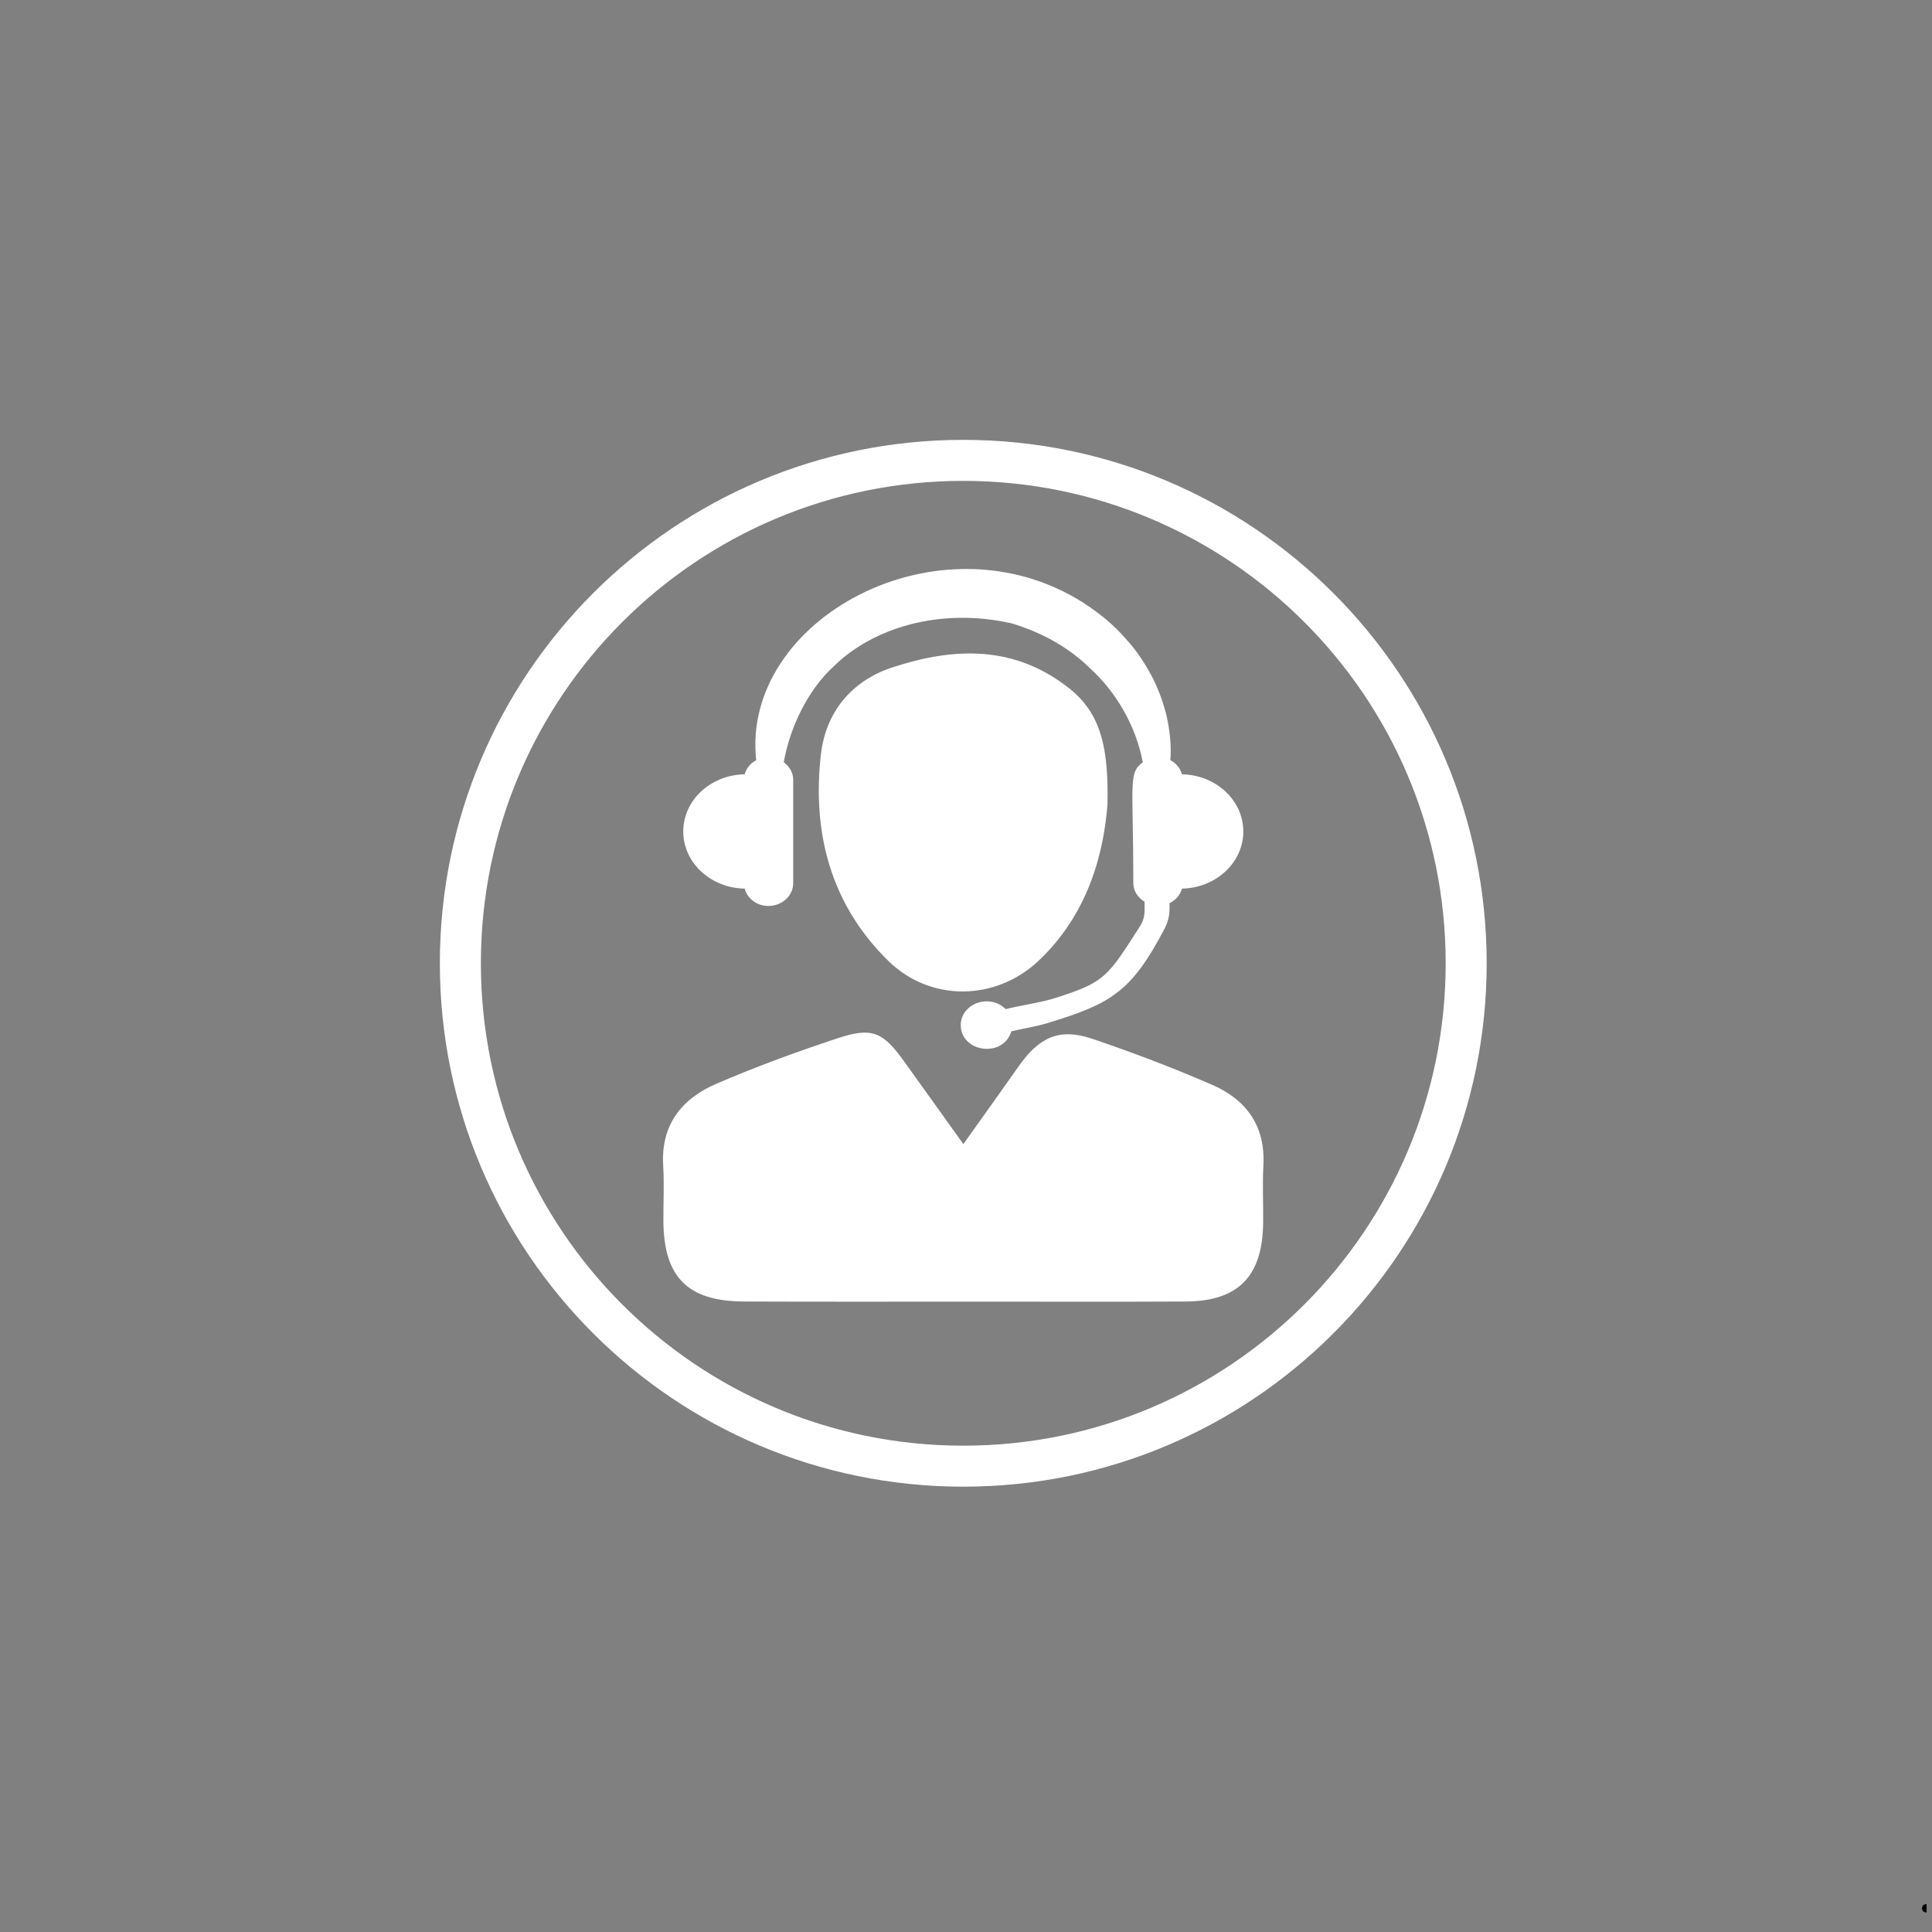 <svg version="1.0" preserveAspectRatio="xMidYMid meet" height="355" viewBox="0 0 266.25 266.25" zoomAndPan="magnify" width="355" xmlns:xlink="http://www.w3.org/1999/xlink" xmlns="http://www.w3.org/2000/svg"><rect x="0" y="0" width="266.25" height="266.25" fill="#808080" stroke="none"/><defs><g></g><clipPath id="2d73fb06a8"><path clip-rule="nonzero" d="M 60.617 60.617 L 204.961 60.617 L 204.961 204.961 L 60.617 204.961 Z M 60.617 60.617"></path></clipPath><clipPath id="db45f608e5"><path clip-rule="nonzero" d="M 264 262 L 265.504 262 L 265.504 264 L 264 264 Z M 264 262"></path></clipPath></defs><path fill-rule="nonzero" fill-opacity="1" d="M 162.887 106.707 C 162.652 105.863 162.09 105.18 161.285 104.762 C 161.457 102.875 161.203 100.559 160.766 98.652 C 160.383 97.09 159.797 95.34 158.895 93.504 C 157.949 91.711 156.777 89.785 155.133 88.02 C 153.57 86.188 151.555 84.527 149.277 83.055 C 129.457 70.484 102.086 85.352 104.211 104.77 C 103.414 105.18 102.852 105.871 102.625 106.707 C 97.93 106.789 94.16 110.273 94.16 114.582 C 94.16 118.887 97.93 122.379 102.625 122.461 C 102.996 123.82 104.281 124.852 105.879 124.852 C 107.781 124.852 109.312 123.445 109.312 121.711 L 109.312 107.457 C 109.312 106.465 108.789 105.625 108.012 105.047 C 108.871 100.141 111.418 94.953 114.992 91.738 C 120.246 86.621 129.359 83.66 139.375 85.895 C 143.223 87.043 147.016 88.973 150.18 92.062 C 153.695 95.227 156.551 99.965 157.484 105.055 C 155.453 106.555 156.184 107.855 156.184 121.711 C 156.184 122.793 156.82 123.711 157.738 124.273 L 157.738 125.477 C 157.738 126.242 157.52 126.992 157.109 127.641 C 152.621 134.621 152.328 135.332 145.559 137.496 C 143.434 138.18 141.027 138.473 138.594 139.066 C 136.363 136.852 132.402 138.309 132.402 141.277 C 132.402 145.012 138.242 145.867 139.375 142.125 C 141.012 141.727 142.703 141.496 144.297 141.008 C 153.027 138.355 155.883 136.777 160.504 127.953 C 160.941 127.121 161.172 126.195 161.172 125.25 L 161.172 124.469 C 162.027 124.062 162.645 123.34 162.887 122.461 C 167.566 122.371 171.34 118.887 171.34 114.582 C 171.34 110.281 167.566 106.797 162.887 106.707" fill="#ffffff"></path><path fill-rule="nonzero" fill-opacity="1" d="M 132.762 157.664 C 135.566 153.727 138 150.344 140.398 146.926 C 143.199 142.93 146.023 141.637 150.449 143.133 C 156.078 145.035 161.652 147.152 167.094 149.52 C 171.773 151.562 174.402 155.199 174.109 160.594 C 173.961 163.254 174.109 165.922 174.074 168.582 C 173.977 175.914 170.641 179.324 163.375 179.363 C 153.996 179.414 144.621 179.379 135.242 179.379 C 124.34 179.379 113.445 179.406 102.543 179.363 C 94.754 179.332 91.469 176.004 91.422 168.25 C 91.41 165.719 91.551 163.172 91.395 160.648 C 91.047 155.035 93.941 151.418 98.711 149.359 C 104.16 147.008 109.766 144.957 115.398 143.094 C 120.207 141.496 121.695 142.207 124.672 146.379 C 127.234 149.969 129.812 153.555 132.762 157.664" fill="#ffffff"></path><path fill-rule="nonzero" fill-opacity="1" d="M 152.621 110.859 C 152.109 117.473 150.023 125.934 143.086 132.441 C 137.203 137.957 128.234 138.098 122.449 132.449 C 114.422 124.609 111.898 114.656 113.137 103.91 C 113.793 98.285 117.219 93.859 122.98 91.973 C 131.539 89.168 139.828 88.898 147.371 94.879 C 151.773 98.375 152.781 103.168 152.621 110.859" fill="#ffffff"></path><g clip-path="url(#2d73fb06a8)"><path fill-rule="nonzero" fill-opacity="1" d="M 132.75 199.23 C 96.031 199.23 66.27 169.469 66.27 132.75 C 66.27 96.031 96.031 66.27 132.75 66.27 C 169.469 66.27 199.23 96.031 199.23 132.75 C 199.23 169.469 169.469 199.23 132.75 199.23 Z M 132.75 60.617 C 92.91 60.617 60.617 92.91 60.617 132.75 C 60.617 172.586 92.91 204.879 132.75 204.879 C 172.586 204.879 204.879 172.586 204.879 132.75 C 204.879 92.91 172.586 60.617 132.75 60.617" fill="#ffffff"></path></g><g clip-path="url(#db45f608e5)"><g fill-opacity="1" fill="#000000"><g transform="translate(264.179, 263.508)"><g><path d="M 1.312 0.047 C 1.125 0.047 0.973 -0.004 0.859 -0.109 C 0.754 -0.211 0.703 -0.348 0.703 -0.516 C 0.703 -0.691 0.754 -0.832 0.859 -0.938 C 0.973 -1.039 1.125 -1.094 1.312 -1.094 C 1.5 -1.094 1.645 -1.039 1.75 -0.938 C 1.852 -0.832 1.906 -0.695 1.906 -0.531 C 1.906 -0.352 1.852 -0.211 1.75 -0.109 C 1.645 -0.004 1.5 0.047 1.312 0.047 Z M 1.312 0.047"></path></g></g></g></g></svg>